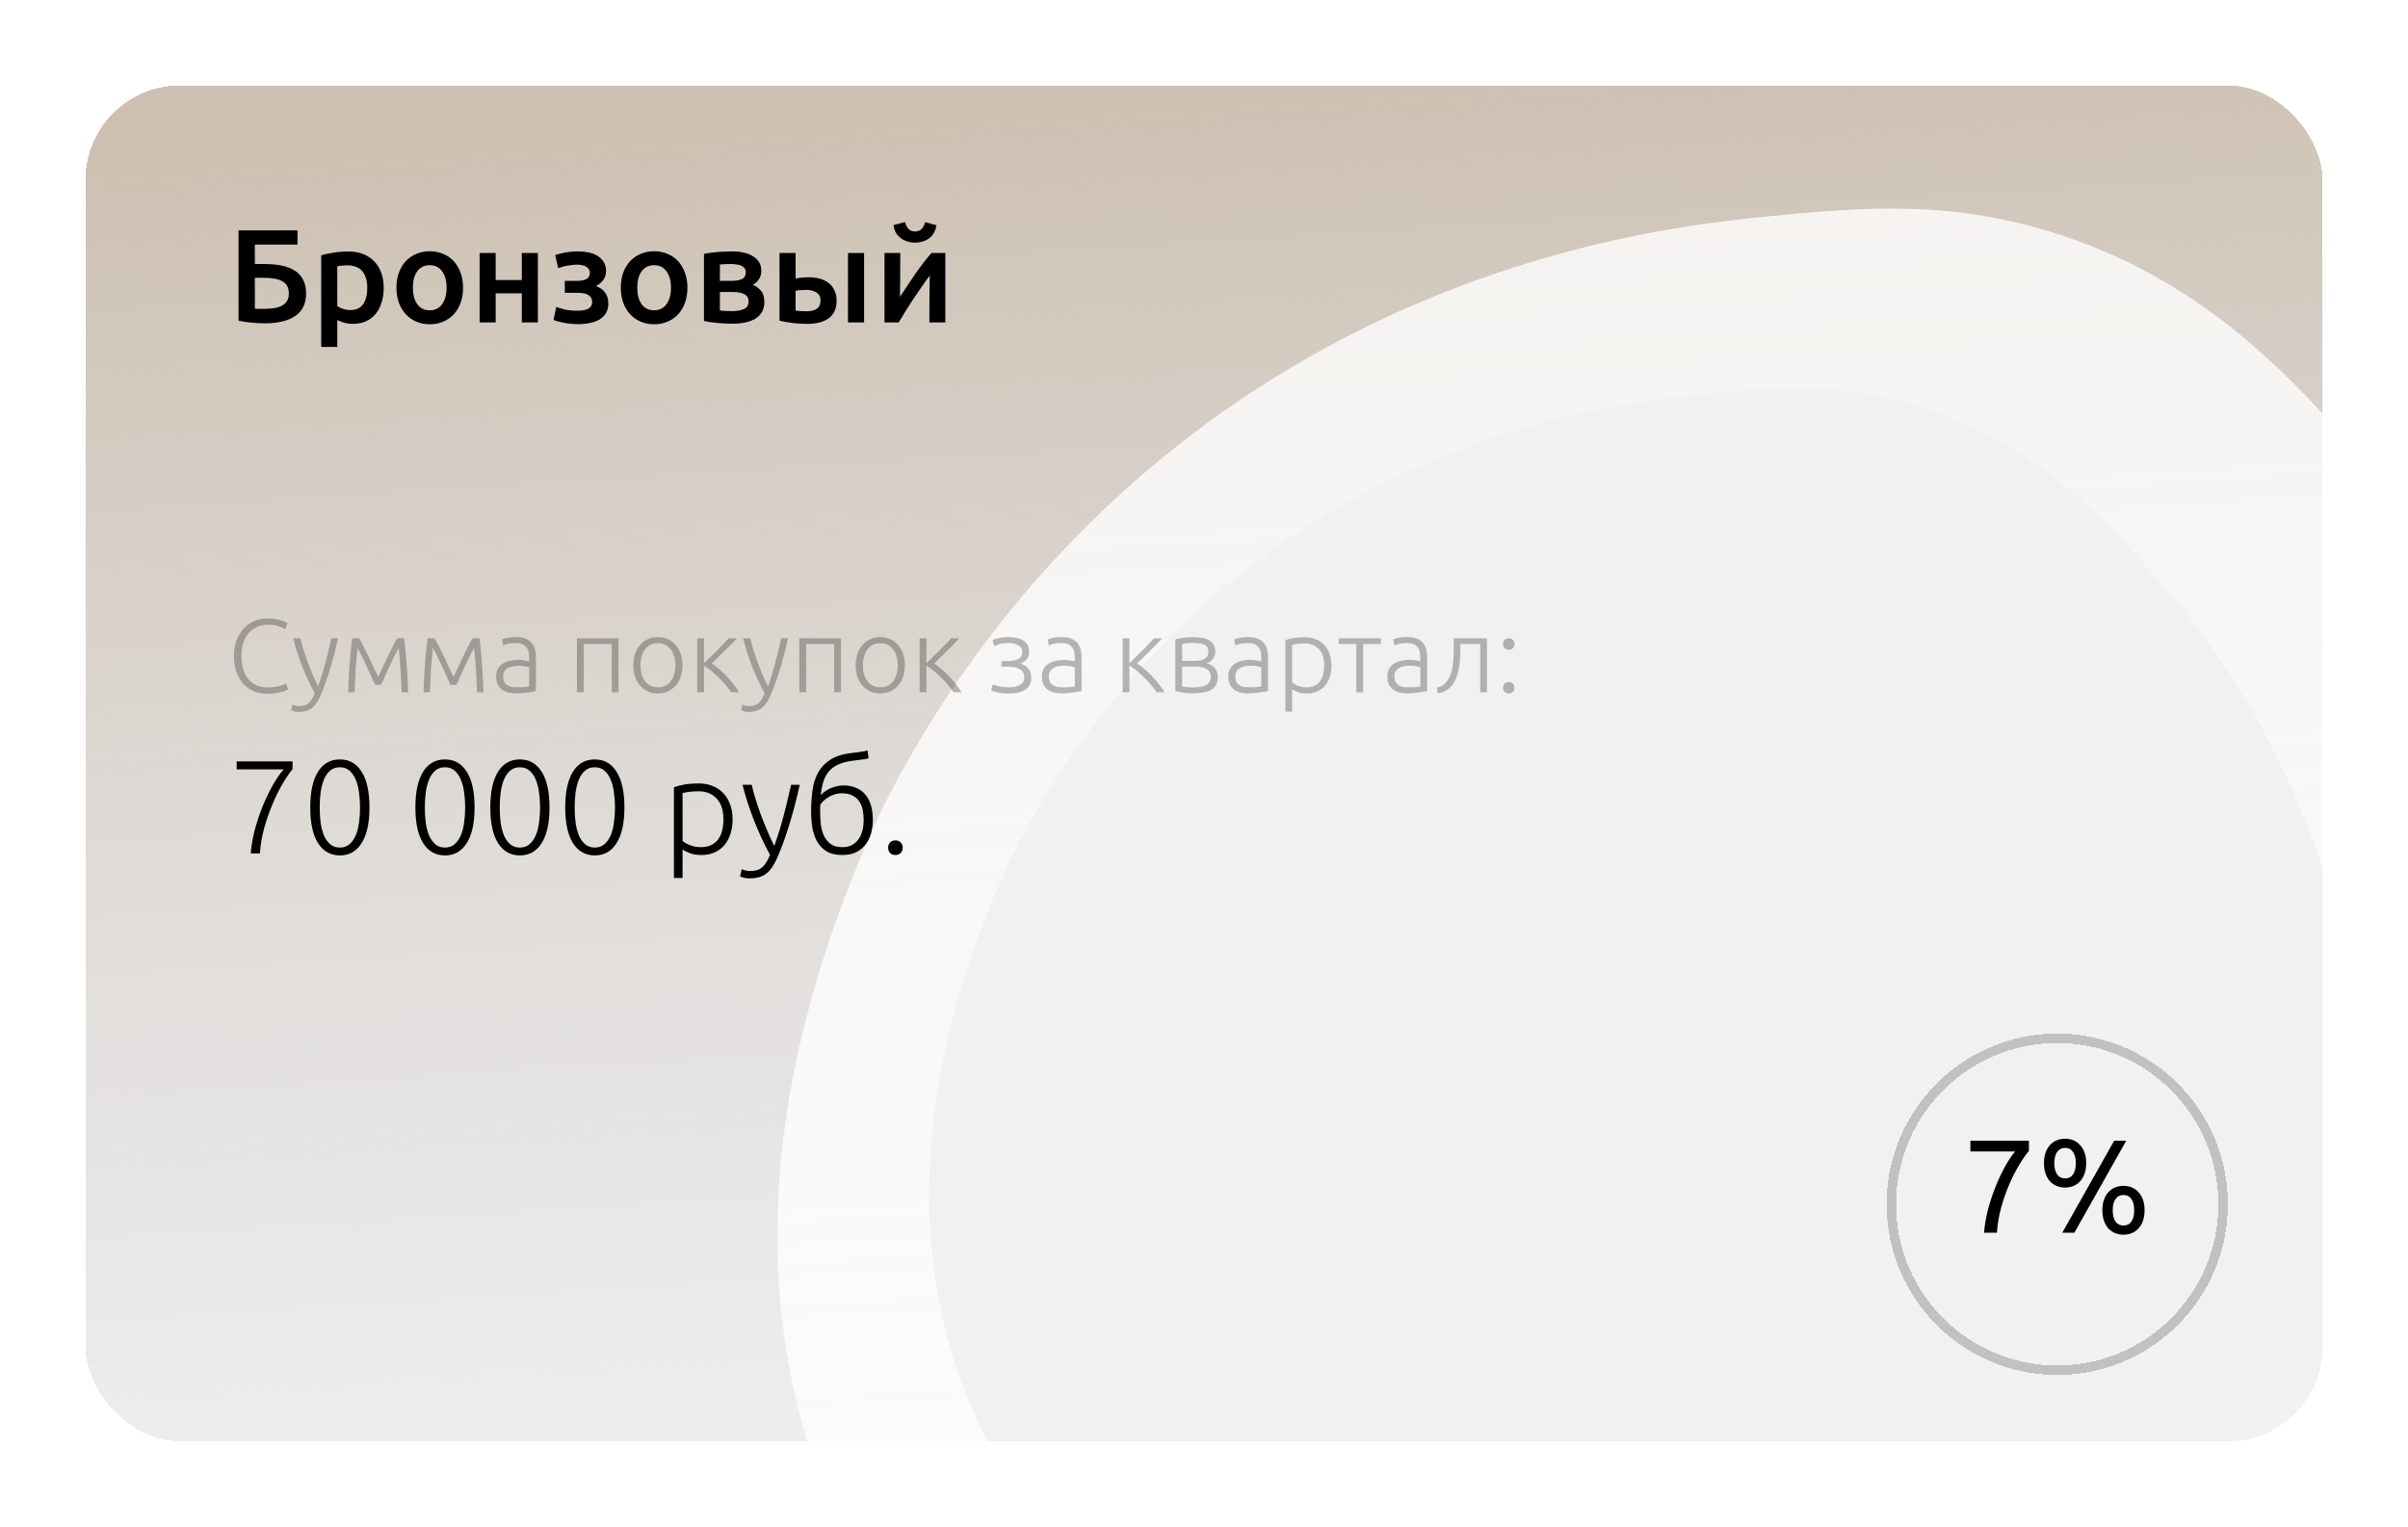 <svg width="254" height="161" viewBox="0 0 254 161" fill="none" xmlns="http://www.w3.org/2000/svg">
<g filter="url(#filter0_d_101_1689)">
<g clip-path="url(#clip0_101_1689)">
<rect x="9" y="7" width="236" height="143" rx="10" fill="url(#paint0_linear_101_1689)" shape-rendering="crispEdges"/>
<g clip-path="url(#clip1_101_1689)">
<path d="M92.791 83.834C99.728 69.827 109.468 57.387 121.411 47.282C147.863 25.003 176.521 21.799 186.597 20.815C196.497 19.847 205.919 19.026 217.356 22.786C233.119 27.968 242.263 38.418 249.526 46.718C265.975 65.517 271.606 85.325 275.205 98.526C278.815 111.764 280.762 118.906 279.72 128.653C277.474 149.687 263.345 163.824 253.194 173.703C242.18 184.424 208.125 217.57 172.487 213.685C131.476 209.214 53.402 170.043 92.791 83.834Z" fill="white" fill-opacity="0.54"/>
<path d="M92.791 83.834C99.728 69.827 109.468 57.387 121.411 47.282C147.863 25.003 176.521 21.799 186.597 20.815C196.497 19.847 205.919 19.026 217.356 22.786C233.119 27.968 242.263 38.418 249.526 46.718C265.975 65.517 271.606 85.325 275.205 98.526C278.815 111.764 280.762 118.906 279.72 128.653C277.474 149.687 263.345 163.824 253.194 173.703C242.18 184.424 208.125 217.57 172.487 213.685C131.476 209.214 53.402 170.043 92.791 83.834Z" fill="white" fill-opacity="0.54"/>
<path d="M106.393 89.014C111.789 78.04 119.364 68.293 128.653 60.375C149.226 42.919 171.517 40.41 179.353 39.638C187.053 38.88 194.382 38.237 203.277 41.183C215.537 45.243 222.649 53.431 228.298 59.934C241.091 74.663 245.472 90.183 248.271 100.526C251.078 110.898 252.592 116.493 251.783 124.13C250.035 140.611 239.046 151.687 231.151 159.427C222.584 167.827 196.097 193.797 168.379 190.753C136.481 187.25 75.757 156.559 106.393 89.014Z" fill="#F1F1F1"/>
<path d="M209.282 128C209.338 127.253 209.469 126.469 209.674 125.648C209.889 124.817 210.15 124.015 210.458 123.24C210.766 122.456 211.102 121.733 211.466 121.07C211.839 120.398 212.203 119.852 212.558 119.432H207.84V118.298H214.014V119.376C213.706 119.731 213.365 120.221 212.992 120.846C212.619 121.462 212.264 122.157 211.928 122.932C211.601 123.697 211.317 124.519 211.074 125.396C210.841 126.264 210.696 127.132 210.64 128H209.282ZM215.602 120.664C215.602 120.244 215.658 119.875 215.77 119.558C215.882 119.241 216.036 118.975 216.232 118.76C216.438 118.536 216.676 118.368 216.946 118.256C217.217 118.144 217.511 118.088 217.828 118.088C218.146 118.088 218.44 118.144 218.71 118.256C218.981 118.368 219.214 118.536 219.41 118.76C219.616 118.975 219.774 119.241 219.886 119.558C219.998 119.875 220.054 120.244 220.054 120.664C220.054 121.084 219.998 121.453 219.886 121.77C219.774 122.087 219.616 122.358 219.41 122.582C219.214 122.797 218.981 122.96 218.71 123.072C218.44 123.184 218.146 123.24 217.828 123.24C217.511 123.24 217.217 123.184 216.946 123.072C216.676 122.96 216.438 122.797 216.232 122.582C216.036 122.358 215.882 122.087 215.77 121.77C215.658 121.453 215.602 121.084 215.602 120.664ZM218.962 120.664C218.962 120.16 218.864 119.768 218.668 119.488C218.472 119.199 218.192 119.054 217.828 119.054C217.464 119.054 217.184 119.199 216.988 119.488C216.792 119.768 216.694 120.16 216.694 120.664C216.694 121.168 216.792 121.565 216.988 121.854C217.184 122.134 217.464 122.274 217.828 122.274C218.192 122.274 218.472 122.134 218.668 121.854C218.864 121.565 218.962 121.168 218.962 120.664ZM221.762 125.634C221.762 125.214 221.818 124.845 221.93 124.528C222.042 124.211 222.196 123.945 222.392 123.73C222.598 123.506 222.836 123.338 223.106 123.226C223.377 123.114 223.671 123.058 223.988 123.058C224.306 123.058 224.6 123.114 224.87 123.226C225.141 123.338 225.374 123.506 225.57 123.73C225.776 123.945 225.934 124.211 226.046 124.528C226.158 124.845 226.214 125.214 226.214 125.634C226.214 126.054 226.158 126.423 226.046 126.74C225.934 127.057 225.776 127.328 225.57 127.552C225.374 127.767 225.141 127.93 224.87 128.042C224.6 128.154 224.306 128.21 223.988 128.21C223.671 128.21 223.377 128.154 223.106 128.042C222.836 127.93 222.598 127.767 222.392 127.552C222.196 127.328 222.042 127.057 221.93 126.74C221.818 126.423 221.762 126.054 221.762 125.634ZM225.122 125.634C225.122 125.13 225.024 124.738 224.828 124.458C224.632 124.169 224.352 124.024 223.988 124.024C223.624 124.024 223.344 124.169 223.148 124.458C222.952 124.738 222.854 125.13 222.854 125.634C222.854 126.138 222.952 126.535 223.148 126.824C223.344 127.104 223.624 127.244 223.988 127.244C224.352 127.244 224.632 127.104 224.828 126.824C225.024 126.535 225.122 126.138 225.122 125.634ZM224.282 118.298L218.808 128H217.534L223.008 118.298H224.282Z" fill="black"/>
<g filter="url(#filter1_d_101_1689)">
<circle cx="217" cy="123" r="17.5" stroke="black" stroke-opacity="0.2" shape-rendering="crispEdges"/>
</g>
</g>
<path d="M26.884 23.796V25.84H27.836C28.536 25.84 29.161 25.896 29.712 26.008C30.263 26.12 30.729 26.302 31.112 26.554C31.495 26.797 31.784 27.119 31.98 27.52C32.185 27.912 32.288 28.393 32.288 28.962C32.288 30.017 31.905 30.805 31.14 31.328C30.384 31.841 29.301 32.098 27.892 32.098C27.5 32.098 27.057 32.075 26.562 32.028C26.067 31.991 25.601 31.921 25.162 31.818V22.298H31.378V23.796H26.884ZM27.5 30.572C27.603 30.572 27.719 30.572 27.85 30.572C27.981 30.572 28.125 30.567 28.284 30.558C28.573 30.549 28.849 30.516 29.11 30.46C29.381 30.404 29.614 30.315 29.81 30.194C30.015 30.073 30.174 29.914 30.286 29.718C30.407 29.522 30.468 29.275 30.468 28.976C30.468 28.64 30.407 28.365 30.286 28.15C30.165 27.935 29.987 27.767 29.754 27.646C29.521 27.515 29.236 27.427 28.9 27.38C28.573 27.324 28.2 27.296 27.78 27.296H26.884V30.544C26.968 30.553 27.057 30.563 27.15 30.572C27.253 30.572 27.369 30.572 27.5 30.572ZM38.741 28.374C38.741 27.618 38.568 27.03 38.223 26.61C37.887 26.19 37.341 25.98 36.585 25.98C36.426 25.98 36.258 25.989 36.081 26.008C35.913 26.017 35.745 26.045 35.577 26.092V30.278C35.726 30.381 35.922 30.479 36.165 30.572C36.417 30.656 36.683 30.698 36.963 30.698C37.579 30.698 38.027 30.488 38.307 30.068C38.596 29.648 38.741 29.083 38.741 28.374ZM40.477 28.346C40.477 28.906 40.402 29.419 40.253 29.886C40.113 30.353 39.907 30.754 39.637 31.09C39.366 31.426 39.025 31.687 38.615 31.874C38.213 32.061 37.756 32.154 37.243 32.154C36.897 32.154 36.58 32.112 36.291 32.028C36.001 31.944 35.763 31.851 35.577 31.748V34.59H33.883V24.916C34.228 24.823 34.653 24.734 35.157 24.65C35.661 24.566 36.193 24.524 36.753 24.524C37.331 24.524 37.849 24.613 38.307 24.79C38.764 24.967 39.151 25.224 39.469 25.56C39.795 25.887 40.043 26.288 40.211 26.764C40.388 27.231 40.477 27.758 40.477 28.346ZM48.844 28.332C48.844 28.911 48.761 29.438 48.593 29.914C48.425 30.39 48.187 30.796 47.879 31.132C47.571 31.468 47.197 31.729 46.758 31.916C46.329 32.103 45.853 32.196 45.331 32.196C44.808 32.196 44.332 32.103 43.903 31.916C43.473 31.729 43.105 31.468 42.797 31.132C42.489 30.796 42.246 30.39 42.069 29.914C41.901 29.438 41.816 28.911 41.816 28.332C41.816 27.753 41.901 27.231 42.069 26.764C42.246 26.288 42.489 25.882 42.797 25.546C43.114 25.21 43.487 24.953 43.916 24.776C44.346 24.589 44.817 24.496 45.331 24.496C45.844 24.496 46.315 24.589 46.745 24.776C47.183 24.953 47.556 25.21 47.864 25.546C48.172 25.882 48.41 26.288 48.578 26.764C48.756 27.231 48.844 27.753 48.844 28.332ZM47.108 28.332C47.108 27.604 46.95 27.03 46.633 26.61C46.325 26.181 45.891 25.966 45.331 25.966C44.77 25.966 44.332 26.181 44.014 26.61C43.706 27.03 43.553 27.604 43.553 28.332C43.553 29.069 43.706 29.653 44.014 30.082C44.332 30.511 44.77 30.726 45.331 30.726C45.891 30.726 46.325 30.511 46.633 30.082C46.95 29.653 47.108 29.069 47.108 28.332ZM56.736 32H55.042V28.934H52.284V32H50.59V24.678H52.284V27.534H55.042V24.678H56.736V32ZM58.566 24.902C58.688 24.855 58.837 24.809 59.014 24.762C59.192 24.715 59.383 24.673 59.589 24.636C59.794 24.599 60.008 24.571 60.233 24.552C60.466 24.524 60.699 24.51 60.932 24.51C61.334 24.51 61.717 24.547 62.081 24.622C62.444 24.697 62.762 24.818 63.032 24.986C63.303 25.154 63.518 25.369 63.676 25.63C63.844 25.891 63.928 26.204 63.928 26.568C63.928 26.96 63.821 27.291 63.606 27.562C63.392 27.833 63.145 28.033 62.864 28.164C63.285 28.323 63.606 28.556 63.831 28.864C64.055 29.172 64.166 29.564 64.166 30.04C64.166 30.423 64.082 30.749 63.914 31.02C63.756 31.291 63.532 31.515 63.242 31.692C62.962 31.86 62.631 31.981 62.248 32.056C61.866 32.14 61.45 32.182 61.002 32.182C60.461 32.182 59.957 32.135 59.49 32.042C59.024 31.958 58.655 31.855 58.385 31.734L58.678 30.362C58.856 30.437 59.141 30.525 59.532 30.628C59.925 30.721 60.386 30.768 60.919 30.768C61.945 30.768 62.459 30.469 62.459 29.872C62.459 29.657 62.412 29.485 62.319 29.354C62.225 29.223 62.108 29.125 61.968 29.06C61.828 28.985 61.67 28.939 61.492 28.92C61.315 28.892 61.142 28.878 60.974 28.878H59.575V27.618H60.961C61.306 27.618 61.6 27.557 61.843 27.436C62.094 27.305 62.221 27.081 62.221 26.764C62.221 26.503 62.099 26.297 61.856 26.148C61.623 25.989 61.292 25.91 60.862 25.91C60.676 25.91 60.484 25.924 60.288 25.952C60.093 25.971 59.901 25.999 59.715 26.036C59.537 26.073 59.374 26.115 59.224 26.162C59.075 26.199 58.959 26.237 58.874 26.274L58.566 24.902ZM72.51 28.332C72.51 28.911 72.427 29.438 72.258 29.914C72.091 30.39 71.853 30.796 71.544 31.132C71.237 31.468 70.863 31.729 70.424 31.916C69.995 32.103 69.519 32.196 68.996 32.196C68.474 32.196 67.998 32.103 67.569 31.916C67.139 31.729 66.77 31.468 66.463 31.132C66.154 30.796 65.912 30.39 65.734 29.914C65.567 29.438 65.483 28.911 65.483 28.332C65.483 27.753 65.567 27.231 65.734 26.764C65.912 26.288 66.154 25.882 66.463 25.546C66.78 25.21 67.153 24.953 67.582 24.776C68.012 24.589 68.483 24.496 68.996 24.496C69.51 24.496 69.981 24.589 70.41 24.776C70.849 24.953 71.222 25.21 71.531 25.546C71.838 25.882 72.076 26.288 72.245 26.764C72.422 27.231 72.51 27.753 72.51 28.332ZM70.775 28.332C70.775 27.604 70.616 27.03 70.299 26.61C69.99 26.181 69.556 25.966 68.996 25.966C68.436 25.966 67.998 26.181 67.68 26.61C67.373 27.03 67.219 27.604 67.219 28.332C67.219 29.069 67.373 29.653 67.68 30.082C67.998 30.511 68.436 30.726 68.996 30.726C69.556 30.726 69.99 30.511 70.299 30.082C70.616 29.653 70.775 29.069 70.775 28.332ZM77.168 32.14C76.897 32.14 76.622 32.131 76.342 32.112C76.062 32.093 75.791 32.07 75.53 32.042C75.278 32.014 75.04 31.986 74.816 31.958C74.592 31.921 74.405 31.883 74.256 31.846V24.776C74.405 24.739 74.592 24.706 74.816 24.678C75.04 24.641 75.278 24.613 75.53 24.594C75.791 24.566 76.062 24.547 76.342 24.538C76.622 24.519 76.897 24.51 77.168 24.51C78.157 24.51 78.927 24.692 79.478 25.056C80.028 25.411 80.304 25.91 80.304 26.554C80.304 26.89 80.22 27.189 80.052 27.45C79.884 27.711 79.664 27.907 79.394 28.038C79.73 28.169 80.019 28.374 80.262 28.654C80.504 28.934 80.626 29.331 80.626 29.844C80.626 30.581 80.336 31.151 79.758 31.552C79.179 31.944 78.316 32.14 77.168 32.14ZM77.21 27.618C77.63 27.618 77.975 27.557 78.246 27.436C78.526 27.315 78.666 27.072 78.666 26.708C78.666 26.531 78.619 26.386 78.526 26.274C78.442 26.162 78.325 26.073 78.176 26.008C78.026 25.943 77.854 25.901 77.658 25.882C77.462 25.854 77.256 25.84 77.042 25.84C76.874 25.84 76.678 25.845 76.454 25.854C76.239 25.863 76.066 25.877 75.936 25.896V27.618H77.21ZM75.936 30.74C76.048 30.759 76.23 30.777 76.482 30.796C76.743 30.805 76.986 30.81 77.21 30.81C77.714 30.81 78.129 30.74 78.456 30.6C78.792 30.46 78.96 30.194 78.96 29.802C78.96 29.419 78.806 29.158 78.498 29.018C78.199 28.869 77.807 28.794 77.322 28.794H75.936V30.74ZM91.144 32H89.45V24.678H91.144V32ZM83.92 27.38C84.06 27.343 84.261 27.31 84.522 27.282C84.793 27.254 85.054 27.24 85.306 27.24C85.708 27.24 86.086 27.287 86.44 27.38C86.804 27.473 87.117 27.623 87.378 27.828C87.649 28.024 87.859 28.281 88.008 28.598C88.167 28.906 88.246 29.275 88.246 29.704C88.246 30.143 88.172 30.516 88.022 30.824C87.873 31.132 87.663 31.384 87.392 31.58C87.122 31.776 86.795 31.921 86.412 32.014C86.039 32.107 85.624 32.154 85.166 32.154C84.634 32.154 84.13 32.126 83.654 32.07C83.188 32.014 82.712 31.93 82.226 31.818V24.678H83.92V27.38ZM85.124 30.824C85.563 30.824 85.908 30.735 86.16 30.558C86.422 30.371 86.552 30.077 86.552 29.676C86.552 29.471 86.51 29.298 86.426 29.158C86.342 29.018 86.226 28.906 86.076 28.822C85.936 28.729 85.773 28.663 85.586 28.626C85.409 28.589 85.222 28.57 85.026 28.57C84.849 28.57 84.653 28.579 84.438 28.598C84.233 28.607 84.06 28.631 83.92 28.668V30.754C84.042 30.773 84.219 30.791 84.452 30.81C84.686 30.819 84.91 30.824 85.124 30.824ZM99.713 24.678V32H98.033C98.033 31.468 98.033 30.941 98.033 30.418C98.042 29.895 98.047 29.41 98.047 28.962C98.056 28.514 98.061 28.127 98.061 27.8C98.07 27.464 98.075 27.217 98.075 27.058C97.795 27.422 97.505 27.823 97.207 28.262C96.908 28.701 96.609 29.139 96.311 29.578C96.021 30.017 95.746 30.446 95.485 30.866C95.223 31.286 94.995 31.664 94.799 32H93.301V24.678H94.967C94.967 25.219 94.962 25.737 94.953 26.232C94.953 26.717 94.953 27.161 94.953 27.562C94.953 27.963 94.948 28.313 94.939 28.612C94.939 28.911 94.939 29.139 94.939 29.298C95.2 28.897 95.471 28.486 95.751 28.066C96.031 27.637 96.311 27.221 96.591 26.82C96.88 26.409 97.165 26.022 97.445 25.658C97.725 25.294 97.995 24.967 98.257 24.678H99.713ZM96.521 23.586C96.222 23.586 95.942 23.544 95.681 23.46C95.429 23.376 95.2 23.255 94.995 23.096C94.789 22.937 94.621 22.746 94.491 22.522C94.36 22.289 94.281 22.027 94.253 21.738L95.471 21.416C95.629 22.079 95.979 22.41 96.521 22.41C97.071 22.41 97.421 22.083 97.571 21.43L98.775 21.752C98.737 22.041 98.653 22.303 98.523 22.536C98.401 22.76 98.238 22.951 98.033 23.11C97.837 23.259 97.608 23.376 97.347 23.46C97.085 23.544 96.81 23.586 96.521 23.586Z" fill="black"/>
<path d="M28.158 71.165C27.667 71.165 27.208 71.077 26.783 70.901C26.365 70.725 25.998 70.468 25.683 70.131C25.375 69.794 25.129 69.379 24.946 68.888C24.77 68.389 24.682 67.821 24.682 67.183C24.682 66.545 24.777 65.98 24.968 65.489C25.166 64.99 25.426 64.572 25.749 64.235C26.072 63.898 26.446 63.645 26.871 63.476C27.296 63.3 27.74 63.212 28.202 63.212C28.488 63.212 28.748 63.23 28.983 63.267C29.218 63.304 29.423 63.351 29.599 63.41C29.775 63.461 29.925 63.516 30.05 63.575C30.175 63.626 30.27 63.674 30.336 63.718L30.094 64.367C29.911 64.257 29.676 64.151 29.39 64.048C29.111 63.938 28.763 63.883 28.345 63.883C27.868 63.883 27.45 63.964 27.091 64.125C26.739 64.286 26.442 64.514 26.2 64.807C25.958 65.1 25.775 65.449 25.65 65.852C25.533 66.255 25.474 66.703 25.474 67.194C25.474 67.7 25.533 68.158 25.65 68.569C25.775 68.972 25.954 69.317 26.189 69.603C26.424 69.889 26.71 70.109 27.047 70.263C27.392 70.417 27.784 70.494 28.224 70.494C28.708 70.494 29.111 70.45 29.434 70.362C29.764 70.267 30.013 70.171 30.182 70.076L30.391 70.714C30.34 70.751 30.252 70.795 30.127 70.846C30.002 70.89 29.845 70.938 29.654 70.989C29.463 71.04 29.243 71.081 28.994 71.11C28.745 71.147 28.466 71.165 28.158 71.165ZM33.2 71.121C32.958 70.674 32.724 70.208 32.496 69.724C32.276 69.24 32.067 68.752 31.869 68.261C31.678 67.762 31.503 67.267 31.341 66.776C31.18 66.277 31.041 65.79 30.923 65.313H31.682C31.763 65.665 31.866 66.046 31.99 66.457C32.115 66.86 32.254 67.278 32.408 67.711C32.569 68.144 32.745 68.587 32.936 69.042C33.127 69.497 33.332 69.944 33.552 70.384C33.714 69.929 33.856 69.5 33.981 69.097C34.106 68.694 34.219 68.294 34.322 67.898C34.432 67.495 34.535 67.084 34.63 66.666C34.733 66.248 34.839 65.797 34.949 65.313H35.664C35.429 66.376 35.162 67.41 34.861 68.415C34.56 69.42 34.234 70.34 33.882 71.176C33.743 71.506 33.6 71.788 33.453 72.023C33.306 72.265 33.142 72.463 32.958 72.617C32.782 72.771 32.573 72.885 32.331 72.958C32.096 73.031 31.818 73.068 31.495 73.068C31.312 73.068 31.143 73.046 30.989 73.002C30.843 72.958 30.751 72.925 30.714 72.903L30.857 72.309C30.887 72.331 30.967 72.36 31.099 72.397C31.238 72.441 31.381 72.463 31.528 72.463C31.733 72.463 31.917 72.441 32.078 72.397C32.247 72.353 32.397 72.276 32.529 72.166C32.661 72.063 32.779 71.928 32.881 71.759C32.991 71.59 33.097 71.378 33.2 71.121ZM39.554 70.208C39.51 70.098 39.444 69.948 39.356 69.757C39.268 69.559 39.169 69.343 39.059 69.108C38.956 68.866 38.843 68.613 38.718 68.349C38.593 68.078 38.469 67.817 38.344 67.568C38.227 67.319 38.113 67.084 38.003 66.864C37.893 66.644 37.798 66.464 37.717 66.325C37.622 67.168 37.552 67.971 37.508 68.734C37.464 69.489 37.427 70.245 37.398 71H36.727C36.756 70.054 36.804 69.101 36.87 68.14C36.943 67.179 37.035 66.237 37.145 65.313H37.882C37.977 65.467 38.098 65.687 38.245 65.973C38.399 66.259 38.564 66.585 38.74 66.952C38.923 67.311 39.11 67.704 39.301 68.129C39.499 68.547 39.697 68.972 39.895 69.405C40.093 68.972 40.287 68.547 40.478 68.129C40.676 67.704 40.863 67.311 41.039 66.952C41.222 66.585 41.387 66.259 41.534 65.973C41.681 65.687 41.805 65.467 41.908 65.313H42.634C42.744 66.237 42.832 67.179 42.898 68.14C42.971 69.101 43.023 70.054 43.052 71H42.37C42.341 70.245 42.304 69.489 42.26 68.734C42.216 67.971 42.146 67.168 42.051 66.325C41.97 66.472 41.875 66.655 41.765 66.875C41.655 67.088 41.538 67.319 41.413 67.568C41.296 67.817 41.175 68.078 41.05 68.349C40.925 68.613 40.808 68.866 40.698 69.108C40.595 69.343 40.5 69.559 40.412 69.757C40.324 69.948 40.258 70.098 40.214 70.208H39.554ZM47.503 70.208C47.459 70.098 47.393 69.948 47.305 69.757C47.217 69.559 47.118 69.343 47.008 69.108C46.906 68.866 46.792 68.613 46.667 68.349C46.543 68.078 46.418 67.817 46.293 67.568C46.176 67.319 46.062 67.084 45.952 66.864C45.842 66.644 45.747 66.464 45.666 66.325C45.571 67.168 45.501 67.971 45.457 68.734C45.413 69.489 45.377 70.245 45.347 71H44.676C44.706 70.054 44.753 69.101 44.819 68.14C44.893 67.179 44.984 66.237 45.094 65.313H45.831C45.927 65.467 46.048 65.687 46.194 65.973C46.348 66.259 46.513 66.585 46.689 66.952C46.873 67.311 47.06 67.704 47.25 68.129C47.448 68.547 47.646 68.972 47.844 69.405C48.042 68.972 48.237 68.547 48.427 68.129C48.625 67.704 48.812 67.311 48.988 66.952C49.172 66.585 49.337 66.259 49.483 65.973C49.63 65.687 49.755 65.467 49.857 65.313H50.583C50.693 66.237 50.781 67.179 50.847 68.14C50.921 69.101 50.972 70.054 51.001 71H50.319C50.29 70.245 50.253 69.489 50.209 68.734C50.165 67.971 50.096 67.168 50 66.325C49.92 66.472 49.824 66.655 49.714 66.875C49.604 67.088 49.487 67.319 49.362 67.568C49.245 67.817 49.124 68.078 48.999 68.349C48.875 68.613 48.757 68.866 48.647 69.108C48.545 69.343 48.449 69.559 48.361 69.757C48.273 69.948 48.207 70.098 48.163 70.208H47.503ZM54.55 70.483C54.829 70.483 55.071 70.476 55.276 70.461C55.489 70.439 55.669 70.413 55.816 70.384V68.382C55.735 68.345 55.606 68.309 55.431 68.272C55.255 68.228 55.013 68.206 54.705 68.206C54.529 68.206 54.345 68.221 54.154 68.25C53.964 68.272 53.788 68.327 53.627 68.415C53.465 68.496 53.333 68.609 53.23 68.756C53.128 68.903 53.077 69.097 53.077 69.339C53.077 69.552 53.109 69.731 53.175 69.878C53.249 70.025 53.348 70.142 53.472 70.23C53.605 70.318 53.758 70.384 53.934 70.428C54.118 70.465 54.323 70.483 54.55 70.483ZM54.484 65.181C54.858 65.181 55.174 65.236 55.431 65.346C55.694 65.449 55.907 65.595 56.069 65.786C56.23 65.969 56.347 66.189 56.42 66.446C56.494 66.703 56.531 66.981 56.531 67.282V70.868C56.457 70.89 56.351 70.916 56.212 70.945C56.072 70.967 55.911 70.993 55.727 71.022C55.544 71.051 55.339 71.073 55.111 71.088C54.892 71.11 54.664 71.121 54.429 71.121C54.129 71.121 53.85 71.088 53.593 71.022C53.344 70.956 53.124 70.853 52.934 70.714C52.75 70.567 52.603 70.384 52.493 70.164C52.391 69.937 52.34 69.662 52.34 69.339C52.34 69.031 52.398 68.767 52.516 68.547C52.633 68.327 52.798 68.147 53.011 68.008C53.223 67.861 53.476 67.755 53.77 67.689C54.063 67.623 54.382 67.59 54.727 67.59C54.829 67.59 54.935 67.597 55.045 67.612C55.163 67.619 55.273 67.634 55.376 67.656C55.486 67.671 55.577 67.689 55.651 67.711C55.731 67.726 55.786 67.74 55.816 67.755V67.403C55.816 67.205 55.801 67.014 55.772 66.831C55.742 66.64 55.676 66.472 55.574 66.325C55.478 66.171 55.339 66.05 55.156 65.962C54.98 65.867 54.745 65.819 54.452 65.819C54.033 65.819 53.722 65.848 53.517 65.907C53.311 65.966 53.161 66.013 53.066 66.05L52.967 65.423C53.091 65.364 53.282 65.309 53.538 65.258C53.803 65.207 54.118 65.181 54.484 65.181ZM65.246 71H64.531V65.918H61.572V71H60.857V65.313H65.246V71ZM71.992 68.162C71.992 68.609 71.926 69.016 71.794 69.383C71.67 69.75 71.49 70.061 71.255 70.318C71.028 70.575 70.757 70.776 70.441 70.923C70.126 71.062 69.778 71.132 69.396 71.132C69.015 71.132 68.667 71.062 68.351 70.923C68.036 70.776 67.761 70.575 67.526 70.318C67.299 70.061 67.119 69.75 66.987 69.383C66.863 69.016 66.8 68.609 66.8 68.162C66.8 67.715 66.863 67.308 66.987 66.941C67.119 66.574 67.299 66.263 67.526 66.006C67.761 65.742 68.036 65.54 68.351 65.401C68.667 65.254 69.015 65.181 69.396 65.181C69.778 65.181 70.126 65.254 70.441 65.401C70.757 65.54 71.028 65.742 71.255 66.006C71.49 66.263 71.67 66.574 71.794 66.941C71.926 67.308 71.992 67.715 71.992 68.162ZM71.233 68.162C71.233 67.451 71.068 66.886 70.738 66.468C70.408 66.043 69.961 65.83 69.396 65.83C68.832 65.83 68.384 66.043 68.054 66.468C67.724 66.886 67.559 67.451 67.559 68.162C67.559 68.873 67.724 69.438 68.054 69.856C68.384 70.274 68.832 70.483 69.396 70.483C69.961 70.483 70.408 70.274 70.738 69.856C71.068 69.438 71.233 68.873 71.233 68.162ZM73.544 71V65.313H74.259V67.942C74.464 67.744 74.691 67.524 74.941 67.282C75.197 67.033 75.447 66.787 75.689 66.545C75.931 66.296 76.154 66.065 76.36 65.852C76.572 65.632 76.741 65.452 76.866 65.313H77.724C77.555 65.504 77.353 65.72 77.119 65.962C76.884 66.197 76.642 66.435 76.393 66.677C76.151 66.919 75.912 67.154 75.678 67.381C75.45 67.608 75.249 67.803 75.073 67.964C75.322 68.125 75.586 68.327 75.865 68.569C76.143 68.804 76.411 69.06 76.668 69.339C76.932 69.61 77.174 69.893 77.394 70.186C77.621 70.472 77.812 70.743 77.966 71H77.119C76.943 70.729 76.734 70.454 76.492 70.175C76.257 69.896 76.008 69.632 75.744 69.383C75.487 69.126 75.227 68.895 74.963 68.69C74.706 68.485 74.471 68.32 74.259 68.195V71H73.544ZM80.659 71.121C80.417 70.674 80.182 70.208 79.955 69.724C79.735 69.24 79.526 68.752 79.328 68.261C79.137 67.762 78.961 67.267 78.8 66.776C78.639 66.277 78.499 65.79 78.382 65.313H79.141C79.222 65.665 79.324 66.046 79.449 66.457C79.574 66.86 79.713 67.278 79.867 67.711C80.028 68.144 80.204 68.587 80.395 69.042C80.586 69.497 80.791 69.944 81.011 70.384C81.172 69.929 81.315 69.5 81.44 69.097C81.565 68.694 81.678 68.294 81.781 67.898C81.891 67.495 81.994 67.084 82.089 66.666C82.192 66.248 82.298 65.797 82.408 65.313H83.123C82.888 66.376 82.621 67.41 82.32 68.415C82.019 69.42 81.693 70.34 81.341 71.176C81.202 71.506 81.059 71.788 80.912 72.023C80.765 72.265 80.6 72.463 80.417 72.617C80.241 72.771 80.032 72.885 79.79 72.958C79.555 73.031 79.277 73.068 78.954 73.068C78.771 73.068 78.602 73.046 78.448 73.002C78.301 72.958 78.21 72.925 78.173 72.903L78.316 72.309C78.345 72.331 78.426 72.36 78.558 72.397C78.697 72.441 78.84 72.463 78.987 72.463C79.192 72.463 79.376 72.441 79.537 72.397C79.706 72.353 79.856 72.276 79.988 72.166C80.12 72.063 80.237 71.928 80.34 71.759C80.45 71.59 80.556 71.378 80.659 71.121ZM88.707 71H87.992V65.918H85.033V71H84.318V65.313H88.707V71ZM95.453 68.162C95.453 68.609 95.387 69.016 95.255 69.383C95.131 69.75 94.951 70.061 94.716 70.318C94.489 70.575 94.218 70.776 93.902 70.923C93.587 71.062 93.239 71.132 92.857 71.132C92.476 71.132 92.128 71.062 91.812 70.923C91.497 70.776 91.222 70.575 90.987 70.318C90.76 70.061 90.58 69.75 90.448 69.383C90.324 69.016 90.261 68.609 90.261 68.162C90.261 67.715 90.324 67.308 90.448 66.941C90.58 66.574 90.76 66.263 90.987 66.006C91.222 65.742 91.497 65.54 91.812 65.401C92.128 65.254 92.476 65.181 92.857 65.181C93.239 65.181 93.587 65.254 93.902 65.401C94.218 65.54 94.489 65.742 94.716 66.006C94.951 66.263 95.131 66.574 95.255 66.941C95.387 67.308 95.453 67.715 95.453 68.162ZM94.694 68.162C94.694 67.451 94.529 66.886 94.199 66.468C93.869 66.043 93.422 65.83 92.857 65.83C92.293 65.83 91.845 66.043 91.515 66.468C91.185 66.886 91.02 67.451 91.02 68.162C91.02 68.873 91.185 69.438 91.515 69.856C91.845 70.274 92.293 70.483 92.857 70.483C93.422 70.483 93.869 70.274 94.199 69.856C94.529 69.438 94.694 68.873 94.694 68.162ZM97.005 71V65.313H97.72V67.942C97.925 67.744 98.152 67.524 98.402 67.282C98.658 67.033 98.908 66.787 99.15 66.545C99.392 66.296 99.615 66.065 99.821 65.852C100.033 65.632 100.202 65.452 100.327 65.313H101.185C101.016 65.504 100.814 65.72 100.58 65.962C100.345 66.197 100.103 66.435 99.854 66.677C99.612 66.919 99.373 67.154 99.139 67.381C98.911 67.608 98.71 67.803 98.534 67.964C98.783 68.125 99.047 68.327 99.326 68.569C99.604 68.804 99.872 69.06 100.129 69.339C100.393 69.61 100.635 69.893 100.855 70.186C101.082 70.472 101.273 70.743 101.427 71H100.58C100.404 70.729 100.195 70.454 99.953 70.175C99.718 69.896 99.469 69.632 99.205 69.383C98.948 69.126 98.688 68.895 98.424 68.69C98.167 68.485 97.932 68.32 97.72 68.195V71H97.005ZM106.392 70.483C106.905 70.483 107.309 70.399 107.602 70.23C107.895 70.054 108.042 69.794 108.042 69.449C108.042 69.2 107.987 69.002 107.877 68.855C107.767 68.708 107.628 68.595 107.459 68.514C107.298 68.433 107.122 68.382 106.931 68.36C106.748 68.331 106.579 68.316 106.425 68.316H105.633V67.711H106.37C106.502 67.711 106.652 67.7 106.821 67.678C106.997 67.656 107.158 67.612 107.305 67.546C107.452 67.48 107.576 67.388 107.679 67.271C107.782 67.146 107.833 66.985 107.833 66.787C107.833 66.596 107.789 66.439 107.701 66.314C107.62 66.189 107.51 66.09 107.371 66.017C107.232 65.944 107.07 65.892 106.887 65.863C106.711 65.834 106.531 65.819 106.348 65.819C105.93 65.819 105.6 65.863 105.358 65.951C105.116 66.032 104.951 66.094 104.863 66.138L104.698 65.5C104.801 65.449 104.995 65.386 105.281 65.313C105.567 65.232 105.923 65.192 106.348 65.192C107.074 65.192 107.624 65.324 107.998 65.588C108.372 65.852 108.559 66.244 108.559 66.765C108.559 67.088 108.464 67.352 108.273 67.557C108.082 67.755 107.859 67.894 107.602 67.975C107.961 68.078 108.247 68.25 108.46 68.492C108.673 68.734 108.779 69.053 108.779 69.449C108.779 70.014 108.577 70.435 108.174 70.714C107.771 70.993 107.18 71.132 106.403 71.132C105.882 71.132 105.464 71.088 105.149 71C104.834 70.912 104.632 70.846 104.544 70.802L104.731 70.153C104.753 70.168 104.801 70.193 104.874 70.23C104.955 70.259 105.065 70.296 105.204 70.34C105.343 70.377 105.512 70.41 105.71 70.439C105.908 70.468 106.135 70.483 106.392 70.483ZM112.107 70.483C112.386 70.483 112.628 70.476 112.833 70.461C113.046 70.439 113.225 70.413 113.372 70.384V68.382C113.291 68.345 113.163 68.309 112.987 68.272C112.811 68.228 112.569 68.206 112.261 68.206C112.085 68.206 111.902 68.221 111.711 68.25C111.52 68.272 111.344 68.327 111.183 68.415C111.022 68.496 110.89 68.609 110.787 68.756C110.684 68.903 110.633 69.097 110.633 69.339C110.633 69.552 110.666 69.731 110.732 69.878C110.805 70.025 110.904 70.142 111.029 70.23C111.161 70.318 111.315 70.384 111.491 70.428C111.674 70.465 111.88 70.483 112.107 70.483ZM112.041 65.181C112.415 65.181 112.73 65.236 112.987 65.346C113.251 65.449 113.464 65.595 113.625 65.786C113.786 65.969 113.904 66.189 113.977 66.446C114.05 66.703 114.087 66.981 114.087 67.282V70.868C114.014 70.89 113.907 70.916 113.768 70.945C113.629 70.967 113.467 70.993 113.284 71.022C113.101 71.051 112.895 71.073 112.668 71.088C112.448 71.11 112.221 71.121 111.986 71.121C111.685 71.121 111.407 71.088 111.15 71.022C110.901 70.956 110.681 70.853 110.49 70.714C110.307 70.567 110.16 70.384 110.05 70.164C109.947 69.937 109.896 69.662 109.896 69.339C109.896 69.031 109.955 68.767 110.072 68.547C110.189 68.327 110.354 68.147 110.567 68.008C110.78 67.861 111.033 67.755 111.326 67.689C111.619 67.623 111.938 67.59 112.283 67.59C112.386 67.59 112.492 67.597 112.602 67.612C112.719 67.619 112.829 67.634 112.932 67.656C113.042 67.671 113.134 67.689 113.207 67.711C113.288 67.726 113.343 67.74 113.372 67.755V67.403C113.372 67.205 113.357 67.014 113.328 66.831C113.299 66.64 113.233 66.472 113.13 66.325C113.035 66.171 112.895 66.05 112.712 65.962C112.536 65.867 112.301 65.819 112.008 65.819C111.59 65.819 111.278 65.848 111.073 65.907C110.868 65.966 110.717 66.013 110.622 66.05L110.523 65.423C110.648 65.364 110.838 65.309 111.095 65.258C111.359 65.207 111.674 65.181 112.041 65.181ZM118.414 71V65.313H119.129V67.942C119.334 67.744 119.561 67.524 119.811 67.282C120.067 67.033 120.317 66.787 120.559 66.545C120.801 66.296 121.024 66.065 121.23 65.852C121.442 65.632 121.611 65.452 121.736 65.313H122.594C122.425 65.504 122.223 65.72 121.989 65.962C121.754 66.197 121.512 66.435 121.263 66.677C121.021 66.919 120.782 67.154 120.548 67.381C120.32 67.608 120.119 67.803 119.943 67.964C120.192 68.125 120.456 68.327 120.735 68.569C121.013 68.804 121.281 69.06 121.538 69.339C121.802 69.61 122.044 69.893 122.264 70.186C122.491 70.472 122.682 70.743 122.836 71H121.989C121.813 70.729 121.604 70.454 121.362 70.175C121.127 69.896 120.878 69.632 120.614 69.383C120.357 69.126 120.097 68.895 119.833 68.69C119.576 68.485 119.341 68.32 119.129 68.195V71H118.414ZM125.815 65.192C126.035 65.192 126.281 65.207 126.552 65.236C126.831 65.258 127.091 65.32 127.333 65.423C127.575 65.518 127.777 65.672 127.938 65.885C128.107 66.09 128.191 66.373 128.191 66.732C128.191 67.011 128.111 67.26 127.949 67.48C127.788 67.693 127.568 67.85 127.289 67.953C127.7 68.063 127.997 68.239 128.18 68.481C128.364 68.723 128.455 69.02 128.455 69.372C128.455 69.753 128.378 70.061 128.224 70.296C128.07 70.523 127.865 70.699 127.608 70.824C127.359 70.941 127.073 71.018 126.75 71.055C126.435 71.092 126.112 71.11 125.782 71.11C125.386 71.11 125.038 71.084 124.737 71.033C124.444 70.982 124.191 70.927 123.978 70.868V65.434C124.162 65.375 124.404 65.32 124.704 65.269C125.005 65.218 125.375 65.192 125.815 65.192ZM124.693 67.7H125.991C126.431 67.7 126.787 67.627 127.058 67.48C127.33 67.333 127.465 67.088 127.465 66.743C127.465 66.523 127.418 66.351 127.322 66.226C127.227 66.101 127.102 66.01 126.948 65.951C126.794 65.885 126.618 65.845 126.42 65.83C126.222 65.808 126.024 65.797 125.826 65.797C125.584 65.797 125.353 65.812 125.133 65.841C124.913 65.863 124.767 65.885 124.693 65.907V67.7ZM124.693 68.294V70.384C124.73 70.399 124.789 70.413 124.869 70.428C124.957 70.435 125.053 70.446 125.155 70.461C125.265 70.468 125.379 70.476 125.496 70.483C125.621 70.49 125.738 70.494 125.848 70.494C126.098 70.494 126.336 70.479 126.563 70.45C126.791 70.421 126.989 70.366 127.157 70.285C127.326 70.197 127.462 70.083 127.564 69.944C127.667 69.797 127.718 69.607 127.718 69.372C127.718 69.167 127.674 68.994 127.586 68.855C127.506 68.716 127.388 68.606 127.234 68.525C127.088 68.444 126.912 68.386 126.706 68.349C126.508 68.312 126.292 68.294 126.057 68.294H124.693ZM131.776 70.483C132.055 70.483 132.297 70.476 132.502 70.461C132.715 70.439 132.894 70.413 133.041 70.384V68.382C132.96 68.345 132.832 68.309 132.656 68.272C132.48 68.228 132.238 68.206 131.93 68.206C131.754 68.206 131.571 68.221 131.38 68.25C131.189 68.272 131.013 68.327 130.852 68.415C130.691 68.496 130.559 68.609 130.456 68.756C130.353 68.903 130.302 69.097 130.302 69.339C130.302 69.552 130.335 69.731 130.401 69.878C130.474 70.025 130.573 70.142 130.698 70.23C130.83 70.318 130.984 70.384 131.16 70.428C131.343 70.465 131.549 70.483 131.776 70.483ZM131.71 65.181C132.084 65.181 132.399 65.236 132.656 65.346C132.92 65.449 133.133 65.595 133.294 65.786C133.455 65.969 133.573 66.189 133.646 66.446C133.719 66.703 133.756 66.981 133.756 67.282V70.868C133.683 70.89 133.576 70.916 133.437 70.945C133.298 70.967 133.136 70.993 132.953 71.022C132.77 71.051 132.564 71.073 132.337 71.088C132.117 71.11 131.89 71.121 131.655 71.121C131.354 71.121 131.076 71.088 130.819 71.022C130.57 70.956 130.35 70.853 130.159 70.714C129.976 70.567 129.829 70.384 129.719 70.164C129.616 69.937 129.565 69.662 129.565 69.339C129.565 69.031 129.624 68.767 129.741 68.547C129.858 68.327 130.023 68.147 130.236 68.008C130.449 67.861 130.702 67.755 130.995 67.689C131.288 67.623 131.607 67.59 131.952 67.59C132.055 67.59 132.161 67.597 132.271 67.612C132.388 67.619 132.498 67.634 132.601 67.656C132.711 67.671 132.803 67.689 132.876 67.711C132.957 67.726 133.012 67.74 133.041 67.755V67.403C133.041 67.205 133.026 67.014 132.997 66.831C132.968 66.64 132.902 66.472 132.799 66.325C132.704 66.171 132.564 66.05 132.381 65.962C132.205 65.867 131.97 65.819 131.677 65.819C131.259 65.819 130.947 65.848 130.742 65.907C130.537 65.966 130.386 66.013 130.291 66.05L130.192 65.423C130.317 65.364 130.507 65.309 130.764 65.258C131.028 65.207 131.343 65.181 131.71 65.181ZM136.295 69.977C136.361 70.028 136.441 70.083 136.537 70.142C136.639 70.201 136.757 70.256 136.889 70.307C137.021 70.358 137.164 70.402 137.318 70.439C137.472 70.468 137.633 70.483 137.802 70.483C138.154 70.483 138.447 70.424 138.682 70.307C138.924 70.182 139.118 70.017 139.265 69.812C139.411 69.599 139.518 69.354 139.584 69.075C139.65 68.789 139.683 68.488 139.683 68.173C139.683 67.425 139.496 66.853 139.122 66.457C138.748 66.054 138.253 65.852 137.637 65.852C137.285 65.852 136.999 65.87 136.779 65.907C136.566 65.936 136.405 65.969 136.295 66.006V69.977ZM136.295 73.035H135.58V65.511C135.792 65.438 136.064 65.368 136.394 65.302C136.724 65.236 137.142 65.203 137.648 65.203C138.066 65.203 138.443 65.273 138.781 65.412C139.125 65.544 139.419 65.738 139.661 65.995C139.91 66.252 140.101 66.563 140.233 66.93C140.372 67.297 140.442 67.711 140.442 68.173C140.442 68.606 140.383 69.005 140.266 69.372C140.156 69.731 139.991 70.043 139.771 70.307C139.551 70.564 139.279 70.765 138.957 70.912C138.641 71.059 138.278 71.132 137.868 71.132C137.494 71.132 137.167 71.081 136.889 70.978C136.617 70.868 136.419 70.765 136.295 70.67V73.035ZM145.656 65.313V65.918H143.786V71H143.071V65.918H141.212V65.313H145.656ZM148.555 70.483C148.834 70.483 149.076 70.476 149.281 70.461C149.494 70.439 149.674 70.413 149.82 70.384V68.382C149.74 68.345 149.611 68.309 149.435 68.272C149.259 68.228 149.017 68.206 148.709 68.206C148.533 68.206 148.35 68.221 148.159 68.25C147.969 68.272 147.793 68.327 147.631 68.415C147.47 68.496 147.338 68.609 147.235 68.756C147.133 68.903 147.081 69.097 147.081 69.339C147.081 69.552 147.114 69.731 147.18 69.878C147.254 70.025 147.353 70.142 147.477 70.23C147.609 70.318 147.763 70.384 147.939 70.428C148.123 70.465 148.328 70.483 148.555 70.483ZM148.489 65.181C148.863 65.181 149.179 65.236 149.435 65.346C149.699 65.449 149.912 65.595 150.073 65.786C150.235 65.969 150.352 66.189 150.425 66.446C150.499 66.703 150.535 66.981 150.535 67.282V70.868C150.462 70.89 150.356 70.916 150.216 70.945C150.077 70.967 149.916 70.993 149.732 71.022C149.549 71.051 149.344 71.073 149.116 71.088C148.896 71.11 148.669 71.121 148.434 71.121C148.134 71.121 147.855 71.088 147.598 71.022C147.349 70.956 147.129 70.853 146.938 70.714C146.755 70.567 146.608 70.384 146.498 70.164C146.396 69.937 146.344 69.662 146.344 69.339C146.344 69.031 146.403 68.767 146.52 68.547C146.638 68.327 146.803 68.147 147.015 68.008C147.228 67.861 147.481 67.755 147.774 67.689C148.068 67.623 148.387 67.59 148.731 67.59C148.834 67.59 148.94 67.597 149.05 67.612C149.168 67.619 149.278 67.634 149.38 67.656C149.49 67.671 149.582 67.689 149.655 67.711C149.736 67.726 149.791 67.74 149.82 67.755V67.403C149.82 67.205 149.806 67.014 149.776 66.831C149.747 66.64 149.681 66.472 149.578 66.325C149.483 66.171 149.344 66.05 149.16 65.962C148.984 65.867 148.75 65.819 148.456 65.819C148.038 65.819 147.727 65.848 147.521 65.907C147.316 65.966 147.166 66.013 147.07 66.05L146.971 65.423C147.096 65.364 147.287 65.309 147.543 65.258C147.807 65.207 148.123 65.181 148.489 65.181ZM154.042 65.918V66.149C154.042 66.369 154.038 66.611 154.031 66.875C154.024 67.132 154.009 67.396 153.987 67.667C153.965 67.938 153.928 68.21 153.877 68.481C153.833 68.745 153.774 68.994 153.701 69.229C153.62 69.471 153.518 69.702 153.393 69.922C153.276 70.135 153.133 70.325 152.964 70.494C152.803 70.655 152.612 70.791 152.392 70.901C152.179 71.004 151.937 71.07 151.666 71.099L151.567 70.505C151.934 70.424 152.227 70.274 152.447 70.054C152.674 69.834 152.861 69.522 153.008 69.119C153.155 68.716 153.246 68.254 153.283 67.733C153.327 67.205 153.349 66.629 153.349 66.006V65.313H156.847V71H156.132V65.918H154.042ZM159.752 70.527C159.752 70.696 159.697 70.839 159.587 70.956C159.484 71.073 159.338 71.132 159.147 71.132C158.956 71.132 158.806 71.073 158.696 70.956C158.593 70.839 158.542 70.696 158.542 70.527C158.542 70.358 158.593 70.215 158.696 70.098C158.806 69.981 158.956 69.922 159.147 69.922C159.338 69.922 159.484 69.981 159.587 70.098C159.697 70.215 159.752 70.358 159.752 70.527ZM159.752 65.918C159.752 66.087 159.697 66.23 159.587 66.347C159.484 66.464 159.338 66.523 159.147 66.523C158.956 66.523 158.806 66.464 158.696 66.347C158.593 66.23 158.542 66.087 158.542 65.918C158.542 65.749 158.593 65.606 158.696 65.489C158.806 65.372 158.956 65.313 159.147 65.313C159.338 65.313 159.484 65.372 159.587 65.489C159.697 65.606 159.752 65.749 159.752 65.918Z" fill="black" fill-opacity="0.27"/>
<path d="M26.45 88C26.506 87.225 26.646 86.404 26.87 85.536C27.103 84.668 27.383 83.828 27.71 83.016C28.046 82.204 28.405 81.457 28.788 80.776C29.18 80.095 29.558 79.549 29.922 79.138H24.966V78.298H30.86V79.11C30.543 79.493 30.193 80.006 29.81 80.65C29.437 81.285 29.082 82.003 28.746 82.806C28.41 83.599 28.116 84.444 27.864 85.34C27.621 86.236 27.472 87.123 27.416 88H26.45ZM32.728 83.156C32.728 81.513 32.999 80.258 33.54 79.39C34.082 78.522 34.852 78.088 35.85 78.088C36.84 78.088 37.605 78.522 38.146 79.39C38.697 80.258 38.972 81.513 38.972 83.156C38.972 84.789 38.697 86.04 38.146 86.908C37.605 87.776 36.84 88.21 35.85 88.21C34.861 88.21 34.091 87.776 33.54 86.908C32.999 86.04 32.728 84.789 32.728 83.156ZM37.978 83.156C37.978 82.596 37.941 82.064 37.866 81.56C37.801 81.047 37.684 80.594 37.516 80.202C37.348 79.81 37.129 79.497 36.858 79.264C36.588 79.031 36.252 78.914 35.85 78.914C35.44 78.914 35.099 79.031 34.828 79.264C34.558 79.497 34.338 79.81 34.17 80.202C34.012 80.594 33.895 81.047 33.82 81.56C33.755 82.064 33.722 82.596 33.722 83.156C33.722 83.716 33.755 84.253 33.82 84.766C33.895 85.27 34.012 85.718 34.17 86.11C34.338 86.493 34.558 86.801 34.828 87.034C35.099 87.267 35.44 87.384 35.85 87.384C36.252 87.384 36.588 87.267 36.858 87.034C37.129 86.801 37.348 86.493 37.516 86.11C37.684 85.718 37.801 85.27 37.866 84.766C37.941 84.253 37.978 83.716 37.978 83.156ZM43.816 83.156C43.816 81.513 44.087 80.258 44.628 79.39C45.17 78.522 45.94 78.088 46.938 78.088C47.928 78.088 48.693 78.522 49.234 79.39C49.785 80.258 50.06 81.513 50.06 83.156C50.06 84.789 49.785 86.04 49.234 86.908C48.693 87.776 47.928 88.21 46.938 88.21C45.949 88.21 45.179 87.776 44.628 86.908C44.087 86.04 43.816 84.789 43.816 83.156ZM49.066 83.156C49.066 82.596 49.029 82.064 48.954 81.56C48.889 81.047 48.772 80.594 48.604 80.202C48.436 79.81 48.217 79.497 47.946 79.264C47.676 79.031 47.34 78.914 46.938 78.914C46.528 78.914 46.187 79.031 45.916 79.264C45.646 79.497 45.426 79.81 45.258 80.202C45.1 80.594 44.983 81.047 44.908 81.56C44.843 82.064 44.81 82.596 44.81 83.156C44.81 83.716 44.843 84.253 44.908 84.766C44.983 85.27 45.1 85.718 45.258 86.11C45.426 86.493 45.646 86.801 45.916 87.034C46.187 87.267 46.528 87.384 46.938 87.384C47.34 87.384 47.676 87.267 47.946 87.034C48.217 86.801 48.436 86.493 48.604 86.11C48.772 85.718 48.889 85.27 48.954 84.766C49.029 84.253 49.066 83.716 49.066 83.156ZM51.719 83.156C51.719 81.513 51.989 80.258 52.531 79.39C53.072 78.522 53.842 78.088 54.841 78.088C55.83 78.088 56.595 78.522 57.137 79.39C57.687 80.258 57.963 81.513 57.963 83.156C57.963 84.789 57.687 86.04 57.137 86.908C56.595 87.776 55.83 88.21 54.841 88.21C53.851 88.21 53.081 87.776 52.531 86.908C51.989 86.04 51.719 84.789 51.719 83.156ZM56.969 83.156C56.969 82.596 56.931 82.064 56.857 81.56C56.791 81.047 56.675 80.594 56.507 80.202C56.339 79.81 56.119 79.497 55.849 79.264C55.578 79.031 55.242 78.914 54.841 78.914C54.43 78.914 54.089 79.031 53.819 79.264C53.548 79.497 53.329 79.81 53.161 80.202C53.002 80.594 52.885 81.047 52.811 81.56C52.745 82.064 52.713 82.596 52.713 83.156C52.713 83.716 52.745 84.253 52.811 84.766C52.885 85.27 53.002 85.718 53.161 86.11C53.329 86.493 53.548 86.801 53.819 87.034C54.089 87.267 54.43 87.384 54.841 87.384C55.242 87.384 55.578 87.267 55.849 87.034C56.119 86.801 56.339 86.493 56.507 86.11C56.675 85.718 56.791 85.27 56.857 84.766C56.931 84.253 56.969 83.716 56.969 83.156ZM59.621 83.156C59.621 81.513 59.892 80.258 60.433 79.39C60.974 78.522 61.744 78.088 62.743 78.088C63.732 78.088 64.498 78.522 65.039 79.39C65.59 80.258 65.865 81.513 65.865 83.156C65.865 84.789 65.59 86.04 65.039 86.908C64.498 87.776 63.732 88.21 62.743 88.21C61.754 88.21 60.984 87.776 60.433 86.908C59.892 86.04 59.621 84.789 59.621 83.156ZM64.871 83.156C64.871 82.596 64.834 82.064 64.759 81.56C64.694 81.047 64.577 80.594 64.409 80.202C64.241 79.81 64.022 79.497 63.751 79.264C63.48 79.031 63.144 78.914 62.743 78.914C62.332 78.914 61.992 79.031 61.721 79.264C61.45 79.497 61.231 79.81 61.063 80.202C60.904 80.594 60.788 81.047 60.713 81.56C60.648 82.064 60.615 82.596 60.615 83.156C60.615 83.716 60.648 84.253 60.713 84.766C60.788 85.27 60.904 85.718 61.063 86.11C61.231 86.493 61.45 86.801 61.721 87.034C61.992 87.267 62.332 87.384 62.743 87.384C63.144 87.384 63.48 87.267 63.751 87.034C64.022 86.801 64.241 86.493 64.409 86.11C64.577 85.718 64.694 85.27 64.759 84.766C64.834 84.253 64.871 83.716 64.871 83.156ZM71.997 86.698C72.081 86.763 72.183 86.833 72.305 86.908C72.436 86.983 72.585 87.053 72.753 87.118C72.921 87.183 73.103 87.239 73.299 87.286C73.495 87.323 73.7 87.342 73.915 87.342C74.363 87.342 74.736 87.267 75.035 87.118C75.343 86.959 75.59 86.749 75.777 86.488C75.963 86.217 76.099 85.905 76.183 85.55C76.267 85.186 76.309 84.803 76.309 84.402C76.309 83.45 76.071 82.722 75.595 82.218C75.119 81.705 74.489 81.448 73.705 81.448C73.257 81.448 72.893 81.471 72.613 81.518C72.342 81.555 72.137 81.597 71.997 81.644V86.698ZM71.997 90.59H71.087V81.014C71.358 80.921 71.703 80.832 72.123 80.748C72.543 80.664 73.075 80.622 73.719 80.622C74.251 80.622 74.731 80.711 75.161 80.888C75.6 81.056 75.973 81.303 76.281 81.63C76.598 81.957 76.841 82.353 77.009 82.82C77.186 83.287 77.275 83.814 77.275 84.402C77.275 84.953 77.2 85.461 77.051 85.928C76.911 86.385 76.701 86.782 76.421 87.118C76.141 87.445 75.796 87.701 75.385 87.888C74.984 88.075 74.522 88.168 73.999 88.168C73.523 88.168 73.108 88.103 72.753 87.972C72.407 87.832 72.156 87.701 71.997 87.58V90.59ZM81.223 88.154C80.915 87.585 80.616 86.992 80.327 86.376C80.047 85.76 79.781 85.139 79.529 84.514C79.286 83.879 79.062 83.249 78.857 82.624C78.652 81.989 78.474 81.369 78.325 80.762H79.291C79.394 81.21 79.524 81.695 79.683 82.218C79.842 82.731 80.019 83.263 80.215 83.814C80.42 84.365 80.644 84.929 80.887 85.508C81.13 86.087 81.391 86.656 81.671 87.216C81.876 86.637 82.058 86.091 82.217 85.578C82.376 85.065 82.52 84.556 82.651 84.052C82.791 83.539 82.922 83.016 83.043 82.484C83.174 81.952 83.309 81.378 83.449 80.762H84.359C84.06 82.115 83.72 83.431 83.337 84.71C82.954 85.989 82.539 87.16 82.091 88.224C81.914 88.644 81.732 89.003 81.545 89.302C81.358 89.61 81.148 89.862 80.915 90.058C80.691 90.254 80.425 90.399 80.117 90.492C79.818 90.585 79.464 90.632 79.053 90.632C78.82 90.632 78.605 90.604 78.409 90.548C78.222 90.492 78.106 90.45 78.059 90.422L78.241 89.666C78.278 89.694 78.381 89.731 78.549 89.778C78.726 89.834 78.908 89.862 79.095 89.862C79.356 89.862 79.59 89.834 79.795 89.778C80.01 89.722 80.201 89.624 80.369 89.484C80.537 89.353 80.686 89.181 80.817 88.966C80.957 88.751 81.092 88.481 81.223 88.154ZM86.58 81.854C86.729 81.686 86.902 81.537 87.098 81.406C87.294 81.275 87.499 81.168 87.714 81.084C87.928 81 88.138 80.939 88.344 80.902C88.558 80.855 88.754 80.832 88.932 80.832C89.473 80.832 89.94 80.921 90.332 81.098C90.733 81.266 91.06 81.513 91.312 81.84C91.573 82.157 91.764 82.54 91.886 82.988C92.007 83.436 92.068 83.935 92.068 84.486C92.068 84.897 92.016 85.321 91.914 85.76C91.811 86.199 91.634 86.595 91.382 86.95C91.139 87.305 90.808 87.599 90.388 87.832C89.977 88.056 89.459 88.168 88.834 88.168C88.162 88.168 87.611 88.037 87.182 87.776C86.752 87.505 86.416 87.155 86.174 86.726C85.94 86.287 85.777 85.797 85.684 85.256C85.6 84.705 85.558 84.15 85.558 83.59C85.558 82.825 85.604 82.092 85.698 81.392C85.791 80.692 85.982 80.067 86.272 79.516C86.57 78.965 86.995 78.508 87.546 78.144C88.106 77.771 88.852 77.528 89.786 77.416C90.066 77.388 90.299 77.36 90.486 77.332C90.672 77.304 90.826 77.281 90.948 77.262C91.078 77.243 91.186 77.225 91.27 77.206C91.354 77.178 91.433 77.155 91.508 77.136L91.62 77.962C91.526 77.999 91.368 78.037 91.144 78.074C90.92 78.111 90.546 78.158 90.024 78.214C89.464 78.279 88.978 78.396 88.568 78.564C88.157 78.723 87.812 78.947 87.532 79.236C87.261 79.525 87.046 79.885 86.888 80.314C86.738 80.743 86.636 81.257 86.58 81.854ZM86.524 82.876C86.514 82.951 86.51 83.072 86.51 83.24C86.51 83.408 86.51 83.562 86.51 83.702C86.51 84.15 86.538 84.593 86.594 85.032C86.659 85.471 86.776 85.863 86.944 86.208C87.121 86.544 87.359 86.819 87.658 87.034C87.966 87.239 88.358 87.342 88.834 87.342C89.244 87.342 89.59 87.267 89.87 87.118C90.159 86.959 90.392 86.749 90.57 86.488C90.756 86.217 90.892 85.909 90.976 85.564C91.06 85.219 91.102 84.855 91.102 84.472C91.102 84.108 91.069 83.758 91.004 83.422C90.938 83.077 90.817 82.778 90.64 82.526C90.472 82.265 90.234 82.055 89.926 81.896C89.618 81.737 89.221 81.658 88.736 81.658C88.512 81.658 88.283 81.695 88.05 81.77C87.826 81.835 87.616 81.929 87.42 82.05C87.224 82.162 87.046 82.293 86.888 82.442C86.729 82.582 86.608 82.727 86.524 82.876ZM95.221 87.398C95.221 87.613 95.15 87.795 95.01 87.944C94.88 88.093 94.693 88.168 94.451 88.168C94.208 88.168 94.016 88.093 93.876 87.944C93.746 87.795 93.68 87.613 93.68 87.398C93.68 87.183 93.746 87.001 93.876 86.852C94.016 86.703 94.208 86.628 94.451 86.628C94.693 86.628 94.88 86.703 95.01 86.852C95.15 87.001 95.221 87.183 95.221 87.398Z" fill="black"/>
</g>
</g>
<defs>
<filter id="filter0_d_101_1689" x="0" y="0" width="254" height="161" filterUnits="userSpaceOnUse" color-interpolation-filters="sRGB">
<feFlood flood-opacity="0" result="BackgroundImageFix"/>
<feColorMatrix in="SourceAlpha" type="matrix" values="0 0 0 0 0 0 0 0 0 0 0 0 0 0 0 0 0 0 127 0" result="hardAlpha"/>
<feMorphology radius="2" operator="dilate" in="SourceAlpha" result="effect1_dropShadow_101_1689"/>
<feOffset dy="2"/>
<feGaussianBlur stdDeviation="3.5"/>
<feComposite in2="hardAlpha" operator="out"/>
<feColorMatrix type="matrix" values="0 0 0 0 0 0 0 0 0 0 0 0 0 0 0 0 0 0 0.08 0"/>
<feBlend mode="normal" in2="BackgroundImageFix" result="effect1_dropShadow_101_1689"/>
<feBlend mode="normal" in="SourceGraphic" in2="effect1_dropShadow_101_1689" result="shape"/>
</filter>
<filter id="filter1_d_101_1689" x="194" y="102" width="46" height="46" filterUnits="userSpaceOnUse" color-interpolation-filters="sRGB">
<feFlood flood-opacity="0" result="BackgroundImageFix"/>
<feColorMatrix in="SourceAlpha" type="matrix" values="0 0 0 0 0 0 0 0 0 0 0 0 0 0 0 0 0 0 127 0" result="hardAlpha"/>
<feOffset dy="2"/>
<feGaussianBlur stdDeviation="2.5"/>
<feComposite in2="hardAlpha" operator="out"/>
<feColorMatrix type="matrix" values="0 0 0 0 0 0 0 0 0 0 0 0 0 0 0 0 0 0 0.3 0"/>
<feBlend mode="normal" in2="BackgroundImageFix" result="effect1_dropShadow_101_1689"/>
<feBlend mode="normal" in="SourceGraphic" in2="effect1_dropShadow_101_1689" result="shape"/>
</filter>
<linearGradient id="paint0_linear_101_1689" x1="127" y1="7" x2="140.5" y2="223.5" gradientUnits="userSpaceOnUse">
<stop stop-color="#CDC0B1"/>
<stop offset="1" stop-color="#D0D7E2" stop-opacity="0"/>
</linearGradient>
<clipPath id="clip0_101_1689">
<rect x="9" y="7" width="236" height="143" rx="10" fill="white"/>
</clipPath>
<clipPath id="clip1_101_1689">
<rect width="198" height="194" fill="white" transform="translate(82 20)"/>
</clipPath>
</defs>
</svg>
